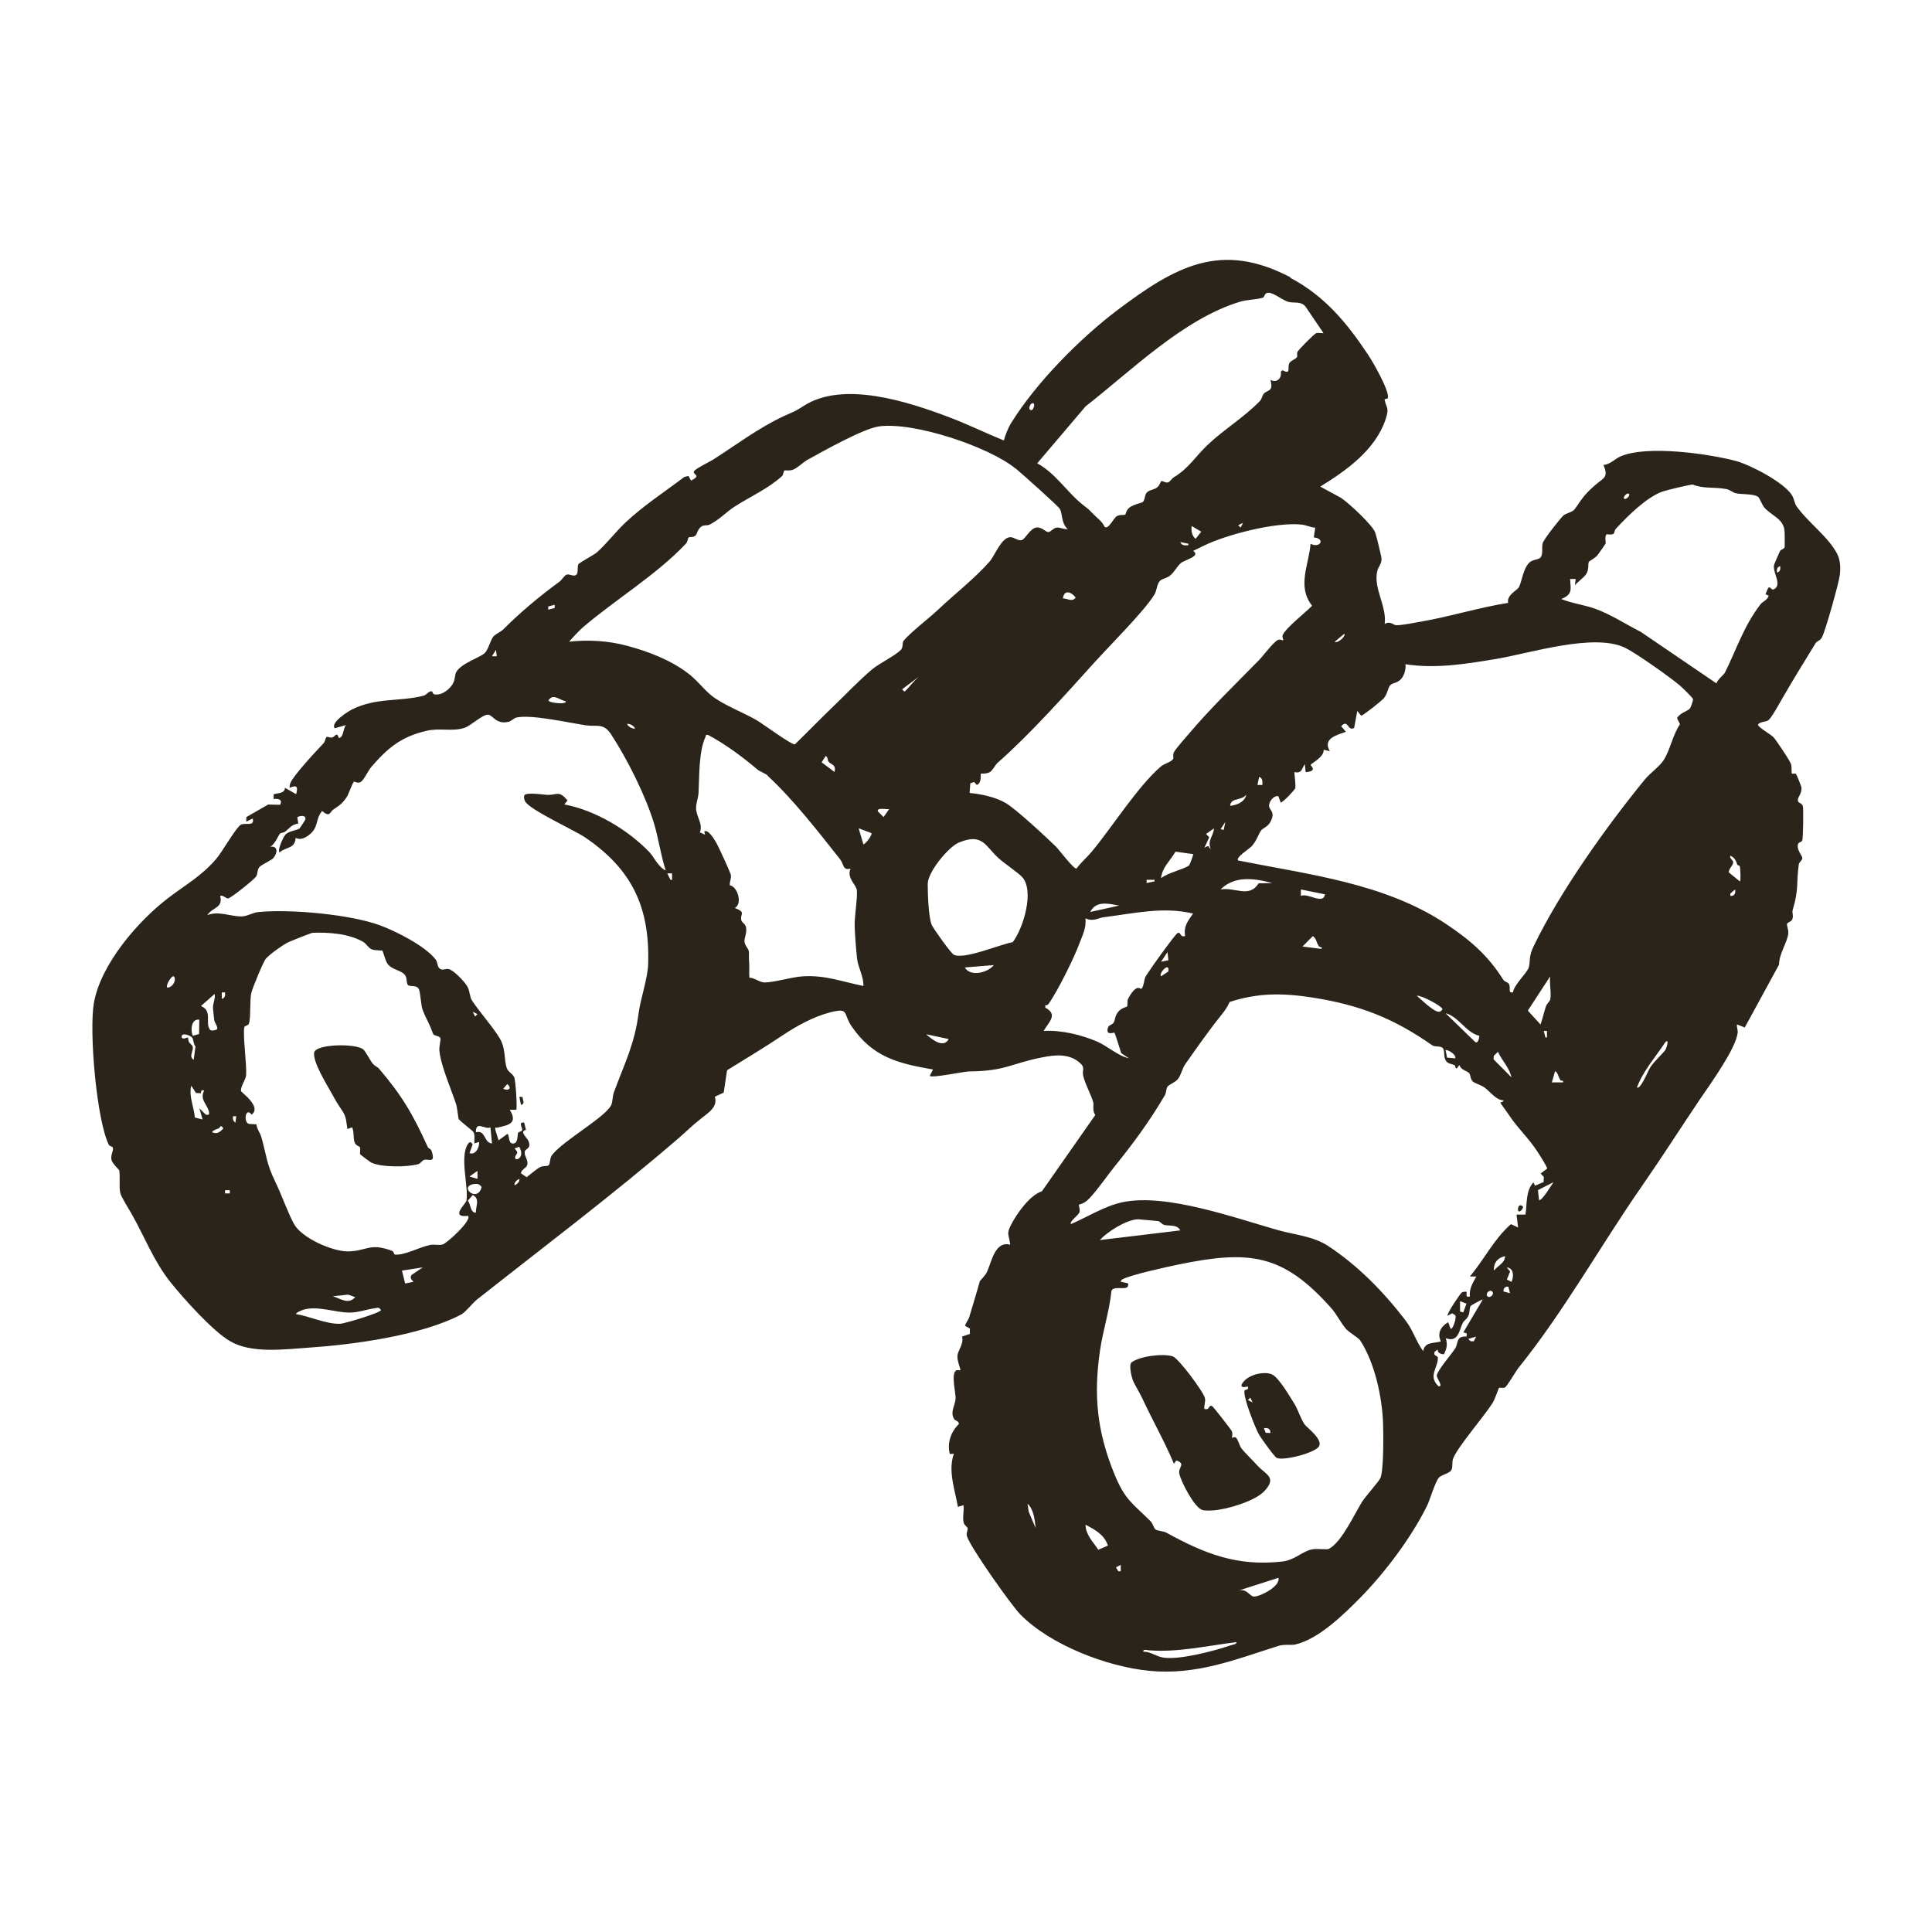 <?xml version="1.0" encoding="UTF-8"?>
<svg id="Layer_1" xmlns="http://www.w3.org/2000/svg" version="1.1" viewBox="0 0 2100 2100">
  <!-- Generator: Adobe Illustrator 29.6.1, SVG Export Plug-In . SVG Version: 2.1.1 Build 9)  -->
  <defs>
    <style>
      .st0 {
        fill: #2b241a;
      }
    </style>
  </defs>
  <path class="st0" d="M1402.4,301.9c37.3,19.7,61.4,48.7,84.8,83.9,5.2,7.8,23.1,38.9,21.4,46.7-.3,1.3-3.8.9-3.6,1.9,1.9,9.8,5.5,8.2.9,21.9-11.2,33-42.6,55.2-70.8,72.6l22.6,12.3c8.2,5.5,34.4,29.5,37.2,37.9,1.1,3.2,6.8,26,6.8,28.4-.1,6-3.4,8.1-4.6,13-4.7,18.7,10.5,38.1,8,57.8,5.8-3.9,9.5,1.3,12.7,1.3,6.8,0,20.3-2.8,27.7-4.1,31.4-5.5,62.3-15.2,93.8-20.2-1.9-8.6,9.9-13.6,11.7-17.1,3.4-6.8,4.5-19.8,11.3-26.7,3.5-3.5,10.6-3,12.5-5.9,2.6-4,.8-10.6,2-15.1,1.1-4.3,18.8-26.6,22.4-30,2.8-2.8,10-3.6,12.4-7,9-12.6,9.8-15.3,22.5-26.4,8.7-7.7,14.7-7.8,8.8-21.7,7.8-.7,12.1-6.7,19.2-9.6,28.6-11.9,93.8-2.8,124.2,5.1,16,4.2,52.1,23.1,61.1,36.8,3,4.5,2.9,9,5.2,12.3,12.5,17.9,34.4,33,44.3,52,3.6,7,3.8,15.3,2.9,23-1,8.5-15.8,61.4-19.5,67.9-2.1,3.7-5.4,4-6.7,6-12.3,20.1-24.9,40.4-36,59.7-2.9,5-12.4,22.5-15.7,24.4-3.6,2.1-8.3,1.1-11.1,4.6,0,2.9,14.5,11,16.9,13.7,3.1,3.5,17.7,25.1,19,29.1,1.1,3.1.3,9.7,1,10.4.5.6,3.6-.4,4.5.5.6.5,5.7,13.2,5.9,14.5.6,6.9-3.8,9.6-3.9,14,0,3.8,4.5,2.2,5.5,6.9.7,3.3.2,35-.7,36.9-.9,1.9-3.8,1.7-4.5,3.6-2.2,6,4.6,13.3,4.6,15.4,0,2.4-3.6,4.6-3.9,7-2.9,20.6.4,26.2-6.7,49.8-.8,2.7,1.3,6.1-.5,10.1-1.1,2.6-5.2,2.9-5.6,4.9-.4,1.7,1.8,6.3,1.4,10.2-.9,9.4-10.3,22.8-10,33.8l-37.3,68.4-8.5-3.3c-.4,3,1.1,6,.8,9-2.1,17.6-29.7,55.7-41,72.3-21.1,31.3-42,64.1-63.7,95.3-44.8,64.5-83.9,135-133.8,197-2.6,3.3-12.1,19.7-14.5,21-1.9,1.1-5.6-.2-6.4.5-.7.6-4.2,11.9-7.1,16.5-9.1,14.4-38.2,47.9-42.8,60.3-1.6,4.3-.1,8.6-1.8,12.2-1.9,4.1-11,5.2-13.9,8.8-4.4,5.7-9.3,23.6-12.9,30.8-17,34.2-45.3,71.9-72.1,99.2-17.6,17.8-45.3,45.3-71,51.1-4.3,1-11.7-.5-18.1,1.5-47.1,14.8-88.9,32.1-140.6,27.1-45.9-4.5-107.2-28-139.9-61.1-9.9-10-55.2-74.2-58.2-85.3-1-3.5,1.1-6.3.8-8.4-.3-1.9-3.8-3.2-4.5-6.9-1.1-5.4.7-12.6,0-18.3l-6.1,1.8c-3.3-19-11-39-4.4-57.7l-4.4.2c-3.1-12.1,1.2-24,9.8-32.5.2-3.6-3.9-3.3-5.3-5.7-4.4-7.8,1.6-15,1.8-22.3.2-5.9-5.1-26.4.4-30.2,1.3-.9,4.4,0,4.8-.3.6-.6-3.9-10.7-3.2-16.1.9-6.4,7.1-12.6,5-20.5l8.5-2.9v-5.9c.1,0-5.1-2.7-5.1-2.7.3-3.5,3.5-6.4,4.4-9.6,3.9-13.3,8-26.2,11.5-39.1.2-.6,5.9-6,7.7-9.9,5.2-11.1,8.8-34.3,25.3-29.7-1-10.9-4.5-10.9.7-21.2,6.2-12.3,20.7-32.9,33.8-36.9l58-82.9c-3.4-4.6-1.5-11.1-2.1-13.4-2.2-8.4-8.5-19.1-11-29.1-1.6-6.6,3-8.8-4.3-14.8-11.5-9.6-26.2-8.2-40.2-5.4-33.9,6.6-40,15-79.4,15.3-5.6,0-40.1,7.4-42.9,4.9l3.5-7c-38.5-6.7-65.6-13.5-88.5-47-9.4-13.8-2.2-20.5-23.3-15.1-18,4.6-36.9,15.1-50.8,24.4-19.9,13.4-40.8,25.8-61.2,38.5l-3.7,24.3-9.6,4.5c3.3,11.1-6.4,16.9-14.8,23.6-10.7,8.4-15.1,13.2-24.3,21.2-71,61.2-146.2,117.8-219.4,175.6-4.7,3.7-12.5,13.8-17,16.2-43.7,23.1-117.9,32.9-166.5,36.2-26.8,1.8-61.9,6.6-85.3-7.3-18.8-11.1-50.3-46.3-64.1-63.5-18.7-23.4-28.4-49.8-42.6-74.7-2.9-5.1-11.2-18.2-12.3-22.7-1.4-6.1,0-18.9-1.1-24.6-.1-.7-7.3-7-8.4-11.3-1.3-5.2,2.3-9.8,1.5-13.2-.4-1.6-3.7-1.7-4.3-3-13.4-26.4-21.7-123.4-16.4-154.1,7.3-42.4,47.9-89.3,81.2-114.7,18.4-14,35.2-23.2,51.2-41.5,7.4-8.5,20.7-32.8,27.1-37.7,3.9-2.9,16,2.4,13.1-6.9l-7,3.5.2-5.1,23.7-13.6,12.9.3c3.3-5.6-2.2-7.2-7-6.2v-5.2c4.9-1.7,12-.6,12.3-7.1l12.2,7c1.9-7.5,1.5-10.7-7-7-.3-1.9.1-3.5.8-5.3,2.9-7.8,28.8-35.6,35.8-42.9,2-2,2.1-6.1,3.5-7,1-.7,3.9,1.1,5.8.6,3.6-.9,5.2-6.9,7.4.4,5.3.2,4.5-10.4,7.9-14l-12.2,3.5c-5.3-6,14.6-18.4,18.8-20.5,26.9-13.2,50.9-8.1,77.7-14.9,2.7-.7,5-4.1,7.6-4.7,3.2-.8,1,2.9,4.9,3.4,7.9.9,17-6.3,20.1-13.3,1.7-3.9,1.3-8.3,2.9-11.1,5.2-9.3,24.7-15.4,30.5-20.2,4.2-3.5,6.5-14.1,9.7-18.2,2.3-2.9,8.2-5.2,11.1-8.1,17.2-17.5,40.7-37.1,60.5-51.4,2.6-1.8,5.9-7.1,7.9-7.9,3.3-1.3,7.5,2.5,10.6.2,2.6-1.9,1.1-7.6,2.2-11.1.7-2.2,16.8-10.2,20.5-13.5,10.6-9.5,20.8-22.8,30.8-32.2,20.2-19,41.8-32.7,64-49.6l4.6-1.2,2.8,5.1c12.7-6.4.4-6.2,3.5-10.5,2.1-2.9,16.2-9.6,20.5-12.3,24.3-15.4,48.9-34.3,77.1-47.4,10.9-5.1,10.6-4,20.9-10.7,43.1-28.3,114.3-4.7,158.5,12,20.1,7.6,39.6,17.2,59.5,25.3,1.7-6.1,4.7-13.8,8-19.1,27-43.5,74.6-91.8,115.3-122.5,62.8-47.3,112.5-75.7,188.5-35.6ZM1418.7,332.8c-5.6-5.8-12.3-2.9-18.7-4.8-5.8-1.7-16.4-10.4-21.8-9.8-4.1.4-3.4,4.7-5.6,5.4-6.3,2-16.8,2-24.9,4.4-61.8,18.8-118.1,75.1-167.7,113.7l-52.6,61.9c19.3,10.4,31.6,30.1,48,43.8,6.6,5.5,5.7,3.8,12.1,10.5,4.4,4.7,10.4,8.6,13.1,14.6,3.8,4,9.8-9.2,13.1-11.3,3.7-2.3,8-.9,9.5-1.9.4-.3.7-4.6,4.5-7.6,3.9-3.2,13.6-5.3,14.2-5.8,2.9-2.6,2.1-7.1,4.2-10,2.5-3.4,8.3-3.5,11.5-6,2.8-2.1,4.2-6.7,4.5-6.9,1.3-.7,4.6,2,7.3,1.4,2.3-.5,4.2-4.3,6.6-5.7,16-9.5,23.6-22.8,36.6-35.1,17.7-16.8,40.3-30.4,57-47.9,2.2-2.3,2.3-6,4.3-8,4.5-4.4,10.4-1.7,7-14.9,6.7,4,12.7-1.7,11.3-8.8l1.8-1.6c10.1,5.6,4.7-3.7,7.7-8,2-2.9,6.7-4,8-6.2,1-1.5-.6-4,.8-6.1,1.8-2.7,18-19.4,20.3-20,2.3-.6,5.4.2,7.8,0l-19.8-29.2ZM1123.8,438.9c-3-3.4-7.9,7-2.6,6.9,1.8,0,3.7-5.7,2.6-6.9ZM1104,509.4c-29.4-24.1-111.3-51.2-148.7-45.9-17.1,2.4-60.5,26.9-77.4,36.2-5.3,3-10.6,8.6-15.6,10.7-4.1,1.7-9.1.6-9.5.9-1.4,1-1,4.6-2.9,6.3-14.9,13.6-34.9,22.4-51.6,33.2-8.6,5.5-15.7,13.6-26.7,19.3-3.3,1.7-6.2,0-9.5,2.4-3.9,2.9-4.3,8-6.2,9.7-2.6,2.3-6.2,1-7.5,2.1-.7.6-.8,4.5-2.9,6.7-31.6,33.5-75.9,60.3-111,90.1-5.1,4.3-11.4,11.3-15.9,16.4,20.5-2.4,42.9-1,62.9,4.4,23.4,6.3,46.8,15.2,66.3,29.9,9.9,7.5,16.7,17,25.1,23.9,12.6,10.3,35.1,18.7,49.7,27.2,6.3,3.7,37.8,26.9,41.4,26.2,14.3-13.9,28-28.1,42.2-41.7,13-12.5,26.8-27.1,41.1-39.3,8.2-7,25.1-15,31.6-21.4,3.3-3.2,1.4-7.7,3.2-10.1,6.7-8.5,28.1-24.9,37.8-34.1,16.6-15.8,40.5-34.5,56-52.4,5.3-6.1,12.9-26.5,22.5-26.2,3.8,0,8.2,4.2,12.1,3.2,3.9-.9,9.1-12.9,16.1-13.7,5.6-.7,10,4.7,12.5,4.9,2.8.3,5.4-4,8.8-4.7,4.3-.8,8.4,2.1,12.7,1.5-7.3-6.3-5.4-16.2-8.6-21.9-1.9-3.4-42-39-47.9-43.9ZM1840.1,526.8c-1.5-.7-29.3,6.2-32.8,7.4-17.4,6.1-37.9,26.5-50.7,40.3-3.5,3.8,1,7.6-10.3,6.2-2.6,2.7-.4,8.8-1.2,10.4-.3.7-7,10-8.6,12.2-2,2.9-9.1,6.7-9.4,7.2-1.3,2.6.2,7.5-2.4,12.5-2.2,4.4-9.7,9.1-12.9,13.3l.9-7h-6.1c.8,11.6,2.9,16.7-9.6,21.8,11.2,4.6,25.5,6.5,36.7,10.5,16.7,6,34,17.2,49.9,25.3l82.1,55.9c1.2-4.3,7.9-9.2,9.2-11.7,12.6-25.1,20.4-50.6,38.8-74.4,2.2-2.8,7.4-4.4,8.8-9.2l-3.5-1.6,2.6-6.2c2.3-3.8,3.6,2.1,6.1,1,10-4.5-.6-17.2.5-26.2.1-.8,5.7-13.9,6.5-15.4,1-2,4.5-2.2,5.1-4.2.2-.8.2-15,0-17-.8-14.1-13.7-16.8-22-26.2-2.6-2.9-5.2-10.7-7-11.8-5.1-3.3-17.7-2.4-23.8-3.7-3.7-.8-6.6-4-11-4.7-13.3-2.4-24.7,0-36.2-4.9ZM1770.6,536.8c-1.8-1.8-7,3.4-5.2,5.2,1.8,1.8,7-3.4,5.2-5.2ZM1351.1,568.3l-5.2,2.6,2.6,2.6,2.6-5.2ZM1429.6,573.6c-5.1-.3-9.9-2.9-14.9-3.4-28.4-3-81.8,11-106.1,22.9l-11.7,5.7c8.7,5.8-8.8,9.6-13.2,13.1-4.4,3.6-7,10-12.2,14-3.5,2.7-7.9,2.9-10.5,5.3-3.5,3.3-3.6,10.7-6.1,14.9-11.1,18.2-48.5,55.4-64.7,73.3-32.3,35.7-70,78.2-106,109.9-2.5,2.2-5,8-8.4,10-3.9,2.2-9.3,1.3-9.7,1.7-.5.5,1.4,10.1-4.4,12.2l-2.8-3.2-4.2,1.4-.8,10.5c13,1.3,27.6,4.3,39,10.8,11.1,6.3,44.2,37.2,54.8,47.5,3.6,3.6,19.4,24.7,22.4,23.9,4.8-6.7,11.4-12.1,16.6-18.4,21.7-26,50.3-71.4,75.2-92.6,3.5-3,11.1-4.8,13.1-7.9,1-1.6-.5-4.5,1-7.5,1.9-3.8,12.9-16.2,16.5-20.4,23.8-28.1,50.7-53.9,75.9-79.7,4.8-4.9,15.2-19,20.2-21.8,3-1.6,5.6.7,6.2.2.5-.5-1.3-3.3-.7-5.3,2.5-7.5,25.5-25.3,32.1-32.3-16.7-20.8-3.5-44.3-1.7-67.3,10.7,5.2,16.4-5.6,3.5-7l1.6-10.3ZM1295.2,571.8c-.4,5.2.1,10.4,4.4,13.9l6.1-7.8-10.4-6.1ZM1291.7,591l-8.7-1.8c1.1,4,5.5,3.7,8.7,3.5v-1.7ZM1931.5,622.4c3.5-.9,3.9-3.7,3.5-7-3.5.9-3.9,3.7-3.5,7ZM1155.3,650.4c4.8,0,10.2,4.4,13.9-.9-4.8-6.1-12.3-9.2-13.9.9ZM602.9,657.4l-7,1.8v3.5s7-1.8,7-1.8v-3.5ZM1461.2,688.9l-10.5,8.7c3.8,2,12.5-6.5,10.5-8.7ZM1836.5,770.5c1.2-1.2,3.7-8.2,3.8-10.5-.4-1.7-12.3-13.2-14.7-15.2-11.2-9.3-46.8-34.6-59-40.6-33.8-16.6-103.4,5.9-140.7,12.1-32.4,5.4-65.5,10.8-98.2,5.7.5,5.3-1,11.5-4.5,15.7-4.2,5-9.3,4.2-12.1,7.1-2.6,2.7-2.9,9.5-6.9,14.1-2.8,3.2-21,17.7-24.6,19.1l-4.3-5.2-3.4,18.4c-7.2,4.4-6.3-10.4-14.1-1.8l5.2,6.1c-10.9,3.6-25.5,7.6-17.5,21l-6.8-1.6c1.1,7.8-14.1,15.3-14.1,16.5,0,1.2,8.1,6.8-5.4,7.9l-.9-8.7c-3.8,5.4-2.8,10.2-11.4,8.7.4,3.2,1.6,15.8,1,17.4-1,2.5-12.9,14.9-15.8,15.7l-2.6-7c-5.1-.9-9.8,5.6-10.1,9.9-.4,5.6,8,6.7,1.1,18.7-2.7,4.7-8.1,6.4-9.7,8.6-3.3,4.6-4.7,11-10.1,17-3.5,3.8-17.8,12.2-14.9,15.7,76.8,15.3,159.3,24.7,225.7,68.8,26.6,17.7,46.1,34.6,62.6,61,1.3,2.1,5,2.3,6.2,4.7,2,4-1.6,10.1,4.3,8.8.5-7.7,15.9-21.7,17.2-27.4,1.8-8.2-.2-11.5,5.2-22.7,28.5-59.3,79.2-130.3,121-181.4,5.6-6.8,15.2-13.4,19.9-20.3,7.4-10.8,10.2-28.3,18.2-39.6l-3.2-6.5c2.2-5.2,11.1-7.7,13.5-10.2ZM540,713.3l-.9-7-4.4,7h5.2ZM998,736.1l-17.4,13.1c2.9,3.5,2.5,2.7,5.2,0,3.9-4,7.8-9.2,12.3-13.1ZM615.2,762.3c-7.2-1.2-13.8-9.2-19.2-.9,1.7,1.9,5.4,2.3,7.8,2.6,2,.3,11,1.4,11.4-1.7ZM723.5,945.8c-5.4-16.6-7.6-34.4-12.7-51.1-9.3-30.3-29.1-69.9-46.7-96.7-8.2-12.5-15.9-7.9-27.1-9.6-18.4-2.7-58.7-11.9-75.1-8.6-3.7.7-5.8,4-9.2,4.8-13.7,3.2-17.1-7.7-22.4-7.8-5.9,0-18.8,12.1-25.3,14.3-13.6,4.5-26.7-.3-42,3.4-27.2,6.5-41.5,18.5-59.3,39-3.6,4.2-8,14.1-11.4,16.3-3.8,2.4-6.4-.8-7.7,0s-5.7,13.3-7.5,16.2c-4.7,7.3-8.3,9.6-14.9,14-3.6,2.4-3.5,9.1-12,1.5-7.9,9.1-3.2,18.1-15,26.6-9.3,6.7-13.2,2.2-13.8,2.8-.3.3.1,4.9-3.4,8-3.5,3.2-10.3,3.8-14.1,7.7-2.7-2.5,4-16.7,6.2-19.2,3.8-4.5,12.2-4.5,15.4-6.9.5-.3,6.3-9.2,6.4-9.8,1-5-5.5-4.2-8.7-2.5l1,7c-7.6,1.2-9.2,4.8-14.2,8.7-1.6,1.3-4.5,1.1-5.6,2.2-2.1,2.1-5.6,12.1-11,14.3,9.3-1.4,8.3,7.1,3.6,12.4-1.9,2.2-12.6,7.1-14.9,9.5-2.7,2.7-1.7,7.3-3.7,10.4-2.1,3.3-27,23.2-30.3,23.8-2.5.5-5.4-4-8.8-2.7,3.5,13.2-8.2,12.1-14,20.9,12.6-5,25.9,1.8,37.6,1.4,6-.2,12.1-4.2,17.6-4.7,34.3-3.5,99.8,2.4,132.3,14.3,17.5,6.4,49.5,22.6,60.7,37.2,2.4,3.1,1.7,7.6,4.3,9.8,3.2,2.7,6.5-.2,9.8.6,5.8,1.3,18,14.3,20.7,19.5,2.4,4.6,2.2,10.7,4.7,14.6,7.8,12.1,22.6,28.5,30.3,41.4,6.8,11.5,4.2,23.1,7.7,32.5,1.4,3.9,5.9,5.4,7.9,9.6,1.6,3.5,3.5,34.1,2.2,35.4h-7c8.9,14.7-1,16.5-13.1,19.3-2.1.5-3.2-1.3-2.6,2.5l3.5,11.4,9.6-7c2.6.9.4,11.4,6.8,10.4,5.3-.8,3.7-9.4,5-11.8.6-1,4-1.1,4.3-2.8.4-2.5-4.7-9.3,2.2-8l1.9,7.8c-7.8,2,1.6,8.5,3,12.7,2.9,8.6-4.3,7.1-4.4,12-.1,4.5,4.1,8.4,2.8,13.4-.9,3.5-6.7,5.1-6.8,9.1l6.1,4.3c4.2-3.2,10.7-9,15.1-11.2,2.7-1.4,7-.5,8.7-1.7,2.2-1.6.9-7.5,4.1-11.6,12.1-15.3,57.1-40.5,63.9-53.6,1.8-3.4,1.5-9.9,3-14,11.9-32.2,22.6-52.6,27-86.6,1.9-14.6,9.9-37.9,10.3-52.7,2-61.8-17.3-103.1-68.4-137.9-11.4-7.8-61.5-30.5-65.4-39.5-.9-2-1.4-3.8-.9-6,1.1-4.2,21.4-.9,25.3-.8,11.1.2,12.2-5.2,21.8,6l-3.5,4.4c33.3,6.2,68.4,27.1,92,51.3,5.4,5.5,9.7,16.4,18.1,20.4ZM690.3,792c-1.3-3.3-5.6-5.4-8.7-5.2,1.3,3.3,5.6,5.4,8.7,5.2ZM834.8,843.3c-3.2-3-8.4-4.3-11.5-6.9-16.9-14.2-33.9-26.9-53.5-37.5-3.4-.6-2.2.5-3,2.2-7.4,15.9-6.6,43.1-7.5,60.7-.3,5.4-2.8,11.4-2.7,16.6,0,9.4,8,17.1,4.1,26.3l5.7,2.6-.9-3.5c4.4-3,11.7,9.8,13.7,13.4,2.2,3.9,14.7,31.1,15.2,33.8.7,3.8-1.5,7.4-1.1,11.3,8.4,1.2,14.1,20.3,5.4,24.6,13.1,5.2,5.1,6.3,7.2,13.6.7,2.4,4.2,3.6,5,7.4,1.2,6-1.9,11-1.7,15.6.3,4.2,4.6,7.8,4.8,10.9.3,3.5-.2,6.5.3,12,.4,5.5-.3,10.9.3,16.3,5.5.1,11.3,5.2,16.4,5.2,10.3,0,29.9-6,42-6.7,24.3-1.4,42.4,5.9,65.5,10.5.3-10.1-5.7-20.2-6.8-29-1.1-8.6-2.4-26.8-2.7-35.3-.4-11.8,3.1-29.1,2.4-39.5-.4-6.2-11.4-13.2-6.9-23.7-8.9,2.1-6.8-4.5-11.5-10.4-23.9-30.2-50.4-64.4-78.3-90.3ZM900.7,828.1c-1.3-1.5-.6-5.1-3.2-6.4l-4.4,6.9,14,10.5c2-8.1-3.7-7.8-6.4-11.1ZM1372.1,853.2c.2-3.3.5-7.7-3.5-8.7l-1.8,8.7h5.2ZM1337.1,875.9c7.2-.8,16.1-4,17.5-12.2-5,7.1-16.7,2.8-17.5,12.2ZM966.5,879.4c-1.8.7-14.2-2.1-12.2,2.6l6.1,6.1,6.1-8.7ZM1330.1,902.1l1.8-8.7-5.2,7.9,3.4.8ZM947.3,905.6l-14-5.3,5.2,17.5c2.8-.7,9.9-10.6,8.7-12.2ZM1316.1,923.1c-4.1-9.6,2.7-13.8,3.5-22.7l-8.7,6.1,3.5,3.5-5.2,11.4c6.6-3.5,3.2-.9,7,1.7ZM1111.1,953.4c-4.3-4.8-19.6-15-25.7-20.6-14.6-13.2-17.2-27.7-43.1-17-11.5,4.7-33.8,32.1-33.9,44.9,0,10,.7,36.1,4.4,44.7,1.9,4.3,20.8,30.6,23.7,32.2,10.9,6.1,51.1-11.4,64.3-13.5,11.3-14.8,23.9-55.6,10.3-70.7ZM1296.9,928.4l-19.2-2.7c-5.6,9.9-14.6,17.1-15.7,28.9,6.6-5.7,24.8-9.7,30.3-13.8,1-.8,5-11.8,4.6-12.4ZM1888.5,940.1c-1.7-4.1-2.2-7.6-7.8-10-.9,3.4,3.4,4.5,3.2,7.6-.2,2.9-5.4,7.5-4.7,10.6l12,9.8c1.2-.9.4-14.2,0-16.2-.3-1.3-2.5-1.4-2.6-1.7ZM730.5,949.3h-5.2s3.5,7,3.5,7h1.7s0-7,0-7ZM1382.6,959.8c-19.2-5.2-40.7-8.2-55.9,7,15.8-2.8,31.1,9.8,41.4-6.7l14.5-.2ZM1255,956.3h-8.7s0,3.5,0,3.5l8.7-1.8v-1.7ZM1440.2,972.1l-26.2-5.3v7c8.2-3.5,24.1,10.1,26.2-1.7ZM1880.8,973.8c4.6.4,5.9-3,5.2-7l-5.2,4.4v2.6ZM1216.5,984.3c-11.6-2-25-5.8-31.5,7l31.5-7ZM1296.9,993c-32.8-7.8-63.8-.2-96.6,3.9-6.8.8-11.8,5.3-20.5,1.3,1.2,10.8-3.5,19.1-7,28.5-5.2,14.1-23.3,51-33.2,64.7-.8,1.1-2.2,1.4-3.4,1.3v2.6c14.3,7.5,3.6,15.7-1.8,25.3,18.8-1.2,41.4,4.2,58.9,11.9,10.7,4.8,22.3,15.4,33.8,17.8l-8.4-5.6c-1.1-3-6.5-21.7-7.5-22.3-.5-.3-10.1,3.9-6.7-5.9.9-2.4,4.5-2.7,5.8-4.7,2.2-3.3,1.1-7.2,5.3-12.2,3.5-4.1,9-5.1,9.4-5.5,1-1.3-.1-5.6,1.2-8.4,2.4-4.8,8.7-15.3,13.8-10.8,3.4-.8,3.2-10.2,5.4-13.8,1.9-3,5.4-7.9,7.7-11.4,3.4-5,23.5-32.9,26.3-35,4.3-3.4,2.7,4.9,8.8,2.7-1.9-10.5,3.1-16.6,8.7-24.5ZM415.7,1033.4c-.7-.6-7.9,0-11.6-1.5-3.7-1.5-6-6.2-9.3-8.1-15.6-9.1-37.4-10.5-54.9-9.9-1.4,0-24.1,9.1-26.6,10.3-6,2.9-19.9,12.9-24.2,17.7-2.9,3.2-14.5,31.8-15.8,36.8-2.1,7.8-.5,27.2-2.7,33.9-.8,2.4-4.9,2.3-5.1,4-1.6,10.4,2.8,39.4,2,52.2-.3,4.7-6.3,12.2-5.5,17.2.3,1.5,22.8,16.9,11.5,25.6-6.9-9.4-9.4,9.8-2.2,10.1l7.4.4c.5,5.2,4.1,9.3,5.4,13.9,6.1,21.9,5.2,28.1,15.4,49.2,6.7,13.8,13.1,32.2,19.8,44.8,8.3,15.6,42,30.4,59,30.2,20.4-.2,23.2-9.8,47.8-.6,2.2.8,2,4,3.2,4.1,11.1.8,25.9-8,38.3-10.5,4.3-.9,9.1.7,13.5-.5,4.8-1.4,32.5-26.7,27.5-31.1-20,2.3-2.1-13.2-1.6-16.6,2.5-15-7.6-47.4,1.5-61.3,2-3.1,3.3-2.7,5.3.1l-3.5,9.6c6.8,2.4,10.9-6.4,10.5-12.2l-5.2,1.7c-.3-3.9.9-8.6-.9-12.2-.9-1.8-14.3-11.7-16.1-14.3-.5-.7-1.7-12.7-2.7-15.8-5.2-16-16.9-42.5-18.3-58.6-.4-4.6,1.6-12,1.2-13.3-1-3.3-7.2-2.1-8.4-5.7-3.7-11.1-7.6-15.9-11.1-25.6-1.9-5.3-2.2-18.4-4-22.2-2.3-4.8-8.9-2.5-11.5-4.2-2.4-1.7-1-7.3-3.3-10.7-4.2-6.3-15.1-5.7-19.8-13.5-1.9-3.1-4.4-12.8-5-13.3ZM1434,1029c-3.5-4.2-2.6-8.4-7-11.5l-11.2,11.3,20.1,2.6c2.9-1.9-1.2-1.7-1.8-2.5ZM1262,1045.4l8-1.7-1-8.8-7,10.5ZM1080.2,1049l-31.5,2.6c6.2,10.6,25.2,5.6,31.5-2.6ZM1262,1061.2l7.9-5.2c1.9-11.5-11,2-7.9,5.2ZM181.7,1073.4c5.8.6,10.9-8.9,7-12.2-1.5-1.3-8.8,9-7,12.2ZM1685,1086.5c1.5-6.7-1.1-18,0-25.3l-24.3,37.3,13.8,15.1c2.2-6.4,3.7-13.1,5.8-19.6.9-2.8,4.4-5.9,4.7-7.5ZM244.6,1078.7h-3.5s0,7,0,7c3.5-.9,3.9-3.7,3.5-7ZM235.8,1118.8c1.6-2.5-2.6-7.2-2.9-9.8-.3-2.7-1.4-11.8-1.4-13.7-.1-5,2.9-10.1,1.8-14.9l-14.9,13.1c12.8,5.2,4.4,17.9,9.6,25.4,1.9,2.7,7.6.2,7.8,0ZM1581.3,1158c-3.4-1.9-7.3-1.3-9.8-5.2-2.8-4.4-.6-11.3-3.6-13.9-2.5-2.2-8.3-.7-11.1-2.7-41.8-29.2-78.4-43.8-130.1-51.9-31.9-5-59.3-5.3-90.1,4.8-2.2,4.8-4.9,9-8.2,13.1-14.4,17.8-27,36-40.2,54.7-3,4.2-4.5,11.9-7.9,16.1-3.1,3.8-10,5.9-11.4,8.3-1.5,2.4-1.1,6.5-2.7,9.1-16.4,28-34.7,52.9-55.3,78.3-7.2,8.9-17.2,23.7-26.7,33.8-6.2,6.6-11,6.3-11.4,7-.6,1.2,1.6,5.1.5,8.3-1.1,3-11.4,10.4-9.2,12.7,18-7.7,36.5-19.6,55.8-23.7,47.7-10.1,122.5,17.1,169.2,30.3,17.9,5.1,38.3,6.5,54.5,17.2,31.9,20.9,60,49.5,83.8,80.5,9.1,11.9,11.3,22.5,19.5,33.8,1.9-10.4,11.4-8.2,19.3-10.5-4.4-9,0-16.3,7.9-20.9l2.6,7c2,2,7-12,5.1-14.6l-3.4-2.1-5.1,2.8c-.3-3.5,14.3-24.7,15.6-25.4,1.7-1,3.4-.9,5.3-.8,0,3.5-1.4,6.2,3.5,5.2-1-8.4,3.2-14.9,7-21.8h-7c15.7-18.7,26.1-40.6,44.6-56.9l7.8,3.6-1.7-14h9.7c1.9-11.5,0-25.4,8.6-35l1.8,3.6,9.3-3.9.3-5.6-3.5-3.7,7.1-5.4c.1-1.9-8.9-15.9-10.9-18.9-8.3-12.7-20.4-24.8-27.7-35.1-3.6-5.1-6.4-9.4-10.1-14.3-4.7-6.2.3-2.1,1.4-5.8-8.3-.4-13.5-8.4-20.4-13.7-4.1-3.1-10.4-4.7-12.7-6.5-3.4-2.7-2.5-7.2-4.5-9.5-2-2.4-8.8-3.1-10.5-8.8l-2.6,3.5c-2.7.7-1.2-2.3-2.3-2.8ZM1539.9,1082.2c4.8,4.3,16.7,15.6,22.2,17.2,3.1.9,4-.1,5.8-2.3,0-3.3-22.8-15.4-27.9-14.8ZM513.8,1099.7l2.6,5.2,2.6-2.6-5.2-2.6ZM1608,1125.9c-14.7-3.5-22.6-21.1-36.7-24.5l32.4,31.4c3.2,1.4,4.1-4.8,4.3-6.9ZM216.6,1108.4c-8.5-1.5-9.9,11.3-7,17.5l6.8-2,.2-15.5ZM1681.5,1120.6h-3.5s1.8,7,1.8,7h1.7s0-7,0-7ZM209.1,1128.1c-1.9-2.7-11.6-6.1-11.7-1.4,0,4.3,6.6.7,6.9.9.3.4.1,3.3,1.1,5,1.1,1.8,3.5,3.3,4,5,1.3,4.8-4.7,10.6,1.1,14.4l2-14.5c-2.3-2.4-2.2-7.7-3.4-9.4ZM1031.2,1129.4l-24.5-5.2c6.3,5.6,18.8,15.8,24.5,5.2ZM1810.3,1141.1c.6-.8,5-13.5-.3-8.1-10.7,16.3-23.6,30.4-30.7,48.9,3.6,3.3,12.5-18.8,14.3-21.5,4.7-7.2,12.6-13.9,16.6-19.2ZM1581.8,1150.3c1.5-4.1-9.1-10.2-10.5-8.7l1.6,8,8.8.8ZM1643,1171.3c-2.1-10.3-10.4-18.5-14.8-28l-4.5,4.3-.3,3.8,19.7,19.8ZM1696.2,1174.2c-2.4-3.3-2.7-8.4-5.9-9.9l-3.5,12.2h12.2c.7-2.7-2.1-1.4-2.8-2.3ZM547,1183.5c5.8,2.6,9.8-.5,4.4-5.2l-4.4,5.2ZM218,1188.3l-5-.3-5.1-7.9c-2.9,11.6,2.9,22.8,3.9,34.6l8.4,2.1-3.5-12.2,7,7c2.8.2,3.9.8,3.5-2.6-1.1-7.9-10.8-13.9-5.2-23.6-4.4-1.7-3.2,2.7-3.8,3ZM256.8,1213.3h-3.5c-.4,3.2,0,5.1,2.6,7l.9-7ZM230.6,1230.7c5.5,2.4,8.6-.2,12.2-4.3-3.6-4.9-3.2-.7-5.1.1-1.8.7-7,2.4-7.1,4.2ZM533,1225.5c-6.5,2.5-15.9-7.9-15.7,5.2,10.8-2.9,8.4,11.5,17.5,12.2l-1.7-17.5ZM559.2,1248.2c5.4,5.9,2.3,4.9.9,8.8-2.3,6.3,11.7,2.6,4.3-10.5l-5.2,1.8ZM519,1272.7l-8.7,6.1,8.7,2.6v-8.7ZM559.3,1288.4c2.8-1.3,5.8-3.8,5.2-7-2.8,1.3-5.8,3.8-5.2,7ZM1688.5,1285l-16.8,8.6,1.1,10.6c2.6,2.4,14-16.7,15.7-19.2ZM515.1,1287c-17.1,2.7,4.1,21,8.4,3.2-2.4-3.2-4.6-3.8-8.4-3.2ZM249.8,1293.7h-5.2v3.5h5.2v-3.5ZM517.3,1318.1c-.4-7.1,4.8-14.8-3.4-19.2l-5.4,6.2c3.4,3.9,2.6,13.3,8.8,13ZM1282.9,1337.4c-3.4-6.8-11.6-4.5-17.6-6-2.2-.6-4.2-3.6-6.4-4.1-1.1-.2-21.1-2-22.2-2-12.2.5-32.9,13.3-41.2,22.6l87.4-10.5ZM1636,1365.4c-8.4,1.7-12.7,7.5-12.2,15.7,4.2-5.3,12-8.3,12.2-15.7ZM1463.6,1445.1c-6.2-7-10.6-16.5-16.4-23-52.6-59.4-89.1-63.5-166.4-47.6-12.4,2.6-51.7,11.1-60.8,16.1-.8.4-2.2,2.1-1.7,2.6l7.8,1.7c2.4,10.1-15.2,1.2-18,8.2-2.2,21.8-9.2,42.9-12.4,64.5-7.2,49.1-3.3,88.3,15.5,134.4,11.6,28.3,19.1,31.4,39.4,51.5,2.7,2.7,3.5,7.7,5.5,9,2.5,1.7,8.2,1.6,11.8,3.5,41.5,22.8,76.6,36.9,126,31.3,13.5-1.5,21.5-11.1,32.2-13.2,5.9-1.2,16,.7,18.5-.6,14-7.6,27.6-37.9,36.1-51.4,3.7-5.8,18.2-21.8,19.8-25.7,3.7-8.8,3.2-49.3,2.8-60.3-1.1-28-9.2-65.7-25.1-89.5-1.4-2.1-12-8.7-14.6-11.6ZM459.6,1377.6l-22.7,3.5,3.5,14,8.7-1.8c1-.7-5-3-1.6-7.6l12.1-8.1ZM1643,1393.3c2.3-5.5,3-14.7-5.2-15.7l3.6,4.5-3.5,8.7,5.1,2.6ZM1639.5,1398.6c-3.2-.6-5.8,1.9-5.2,5.2l7,1.8-1.8-7ZM1622,1403.8c-2.8-2.8-8,2.5-5.2,5.2s8-2.5,5.2-5.2ZM361.7,1409c8.5,2.3,16.8,9.6,24.4.9l-7.7-2.7-16.7,1.8ZM1611.6,1412.6c-.6-.5-12.7,6.3-13.1,7-1.4,2.1-.8,6.9-2.2,10.1-2.2,4.8-4.8,5.4-6.1,7.8-4.1,7.8-4.7,22.2-18.7,17.1,2.1,7.1,1.1,10.8-1.9,17.4-3.4,0-7.3-1.4-6.9-5.2l-3.4,2.6c-1.7,5.2,3.6,3.3,3.6,6.8,0,10.7-11,19.8.8,30.7,5.5.6-2-8.8-2-11.4,0-5.4,16.5-24,20.1-29.9,3.6-6,.5-13.4,12.4-12.9v-3.4c0,0-3.6-1.1-3.6-1.1l21.1-35.7ZM1590.5,1426.5l3.5-9.5-7-2.7v11.3s3.5.9,3.5.9ZM321.5,1428.3c15.1,2.4,32.7,11,48,10.6,5-.1,44.5-12.1,44.6-14.9-2.4-3.7-3.8-2.3-7-1.9-8.9,1.1-17.2,4.6-27,4.6-16,0-33.3-7.2-48.8-3.5-1.9.4-9,3-9.7,5.1ZM1604.6,1452.8l-8.7,2.6,2.7,2.5h3.3s2.7-5.2,2.7-5.2ZM1125.6,1660.8c-.6-8.2-2.2-20.9-8.7-26.2l1.2,8.4,7.5,17.8ZM1204.3,1680c-4.2-12.2-14-17.2-24.4-22.7.2,11,8.3,18.7,13.9,27.2l10.5-4.5ZM1218.2,1701l-5.2,2.6,2.6,4.3h2.6s0-7,0-7ZM1389.6,1715l-43.7,14c8.2-2.6,11.6,4.3,15.8,6.2,4.6,2,30.5-10.4,27.9-20.1ZM1344.1,1784.9c-31.9,3.9-63.3,11.4-95.5,8.9-2-.2-6.3-1.6-5.9,1.5,8.3-.1,14.1,5.4,22.3,6.5,17.8,2.5,55.2-7.4,73-13.5,2-.7,6.3-1,6.1-3.5ZM568,1192.3c0,3.7,3.2,7.4-1.7,8.7l-1.8-8.7h3.5ZM1655.2,1311.2c.5.4,0,2.4-.9,3.5-6.4,7.9-5.4-9.1.9-3.5ZM1309.2,1531.4c6.1,2.2,4.4-6,8.8-2.6,1.3,1,20.1,25,20.8,26.6,1.6,3.8,0,7.1.2,7.5.1.2,2.9-1.6,4.4-.2,2.6,2.2,3.4,8,6,11.6,3.3,4.4,12.8,13.6,17.5,18.8,8.8,9.7,21.4,12.4,7.7,27.4-10.3,11.2-40.8,20.2-55.7,21.2-3.4.2-8.8.5-12-.4-8.6-2.5-23.5-31.1-25.1-39.8-1.2-6.6,7.5-10.6-3.2-14l-2.6,3.5c-10.2-24.3-23.4-47.4-34.5-71.3-2.6-5.6-8.9-15.9-10.2-19.5-1.4-3.9-4.6-16.9-1.3-19.4,9-6.7,33.9-9.9,44.7-6.5,6.2,1.9,33.6,38.7,35,45.4.9,3.9-1.2,7.9-.6,11.9ZM1418.1,1548.3c2.6,3.6,20.9,16.9,15.3,24.3-5.2,6.9-38,15.4-45.6,12.1-2.5-1.1-17.6-22.1-19.6-25.9-4.2-7.8-17-39.9-15.5-47.2.4-1.8,5.3,0,3.6-4.6-11.3,3.1-6.4-4.7-.8-8.7,6.8-4.9,19.1-7.7,27-4.4s21.5,27.6,24.3,31.7c3.6,5.4,7.1,16.9,11.3,22.8ZM1361.6,1524.4l-2.6-5.2-2.6,2.6,5.2,2.6ZM1380.8,1557.6c.4-4.6-3-5.9-7-5.2l2,5,5,.2ZM411.8,1161.4c25.5,29.8,37.1,50.1,53.2,85.4.9,1.9,3.4,1.6,4.3,4.7,4.3,13.9-3.6,7.6-8.4,9.3-2.5.9-3.8,3.9-6,4.5-11.5,3.4-40.8,3.8-51.7-1.8-.7-.3-11-8-11.5-8.6-1.1-1.3.6-5.6-.6-8.1-.4-.9-4.5-1.3-5.8-5.5-1.5-4.6-.3-10.9-2.5-15.9l-5.2,1.8c-1.3-7.9-.9-12.9-5.6-19.9-5.6-8.3-6.3-9.5-11.2-18.4-5.3-9.6-21-34.6-19.3-44.8,1.6-9.4,45.4-10.2,53.4-3.4,2.6,2.2,7.2,11.8,10.5,15.7,2.1,2.4,5,3.4,6.4,5Z"/>
</svg>